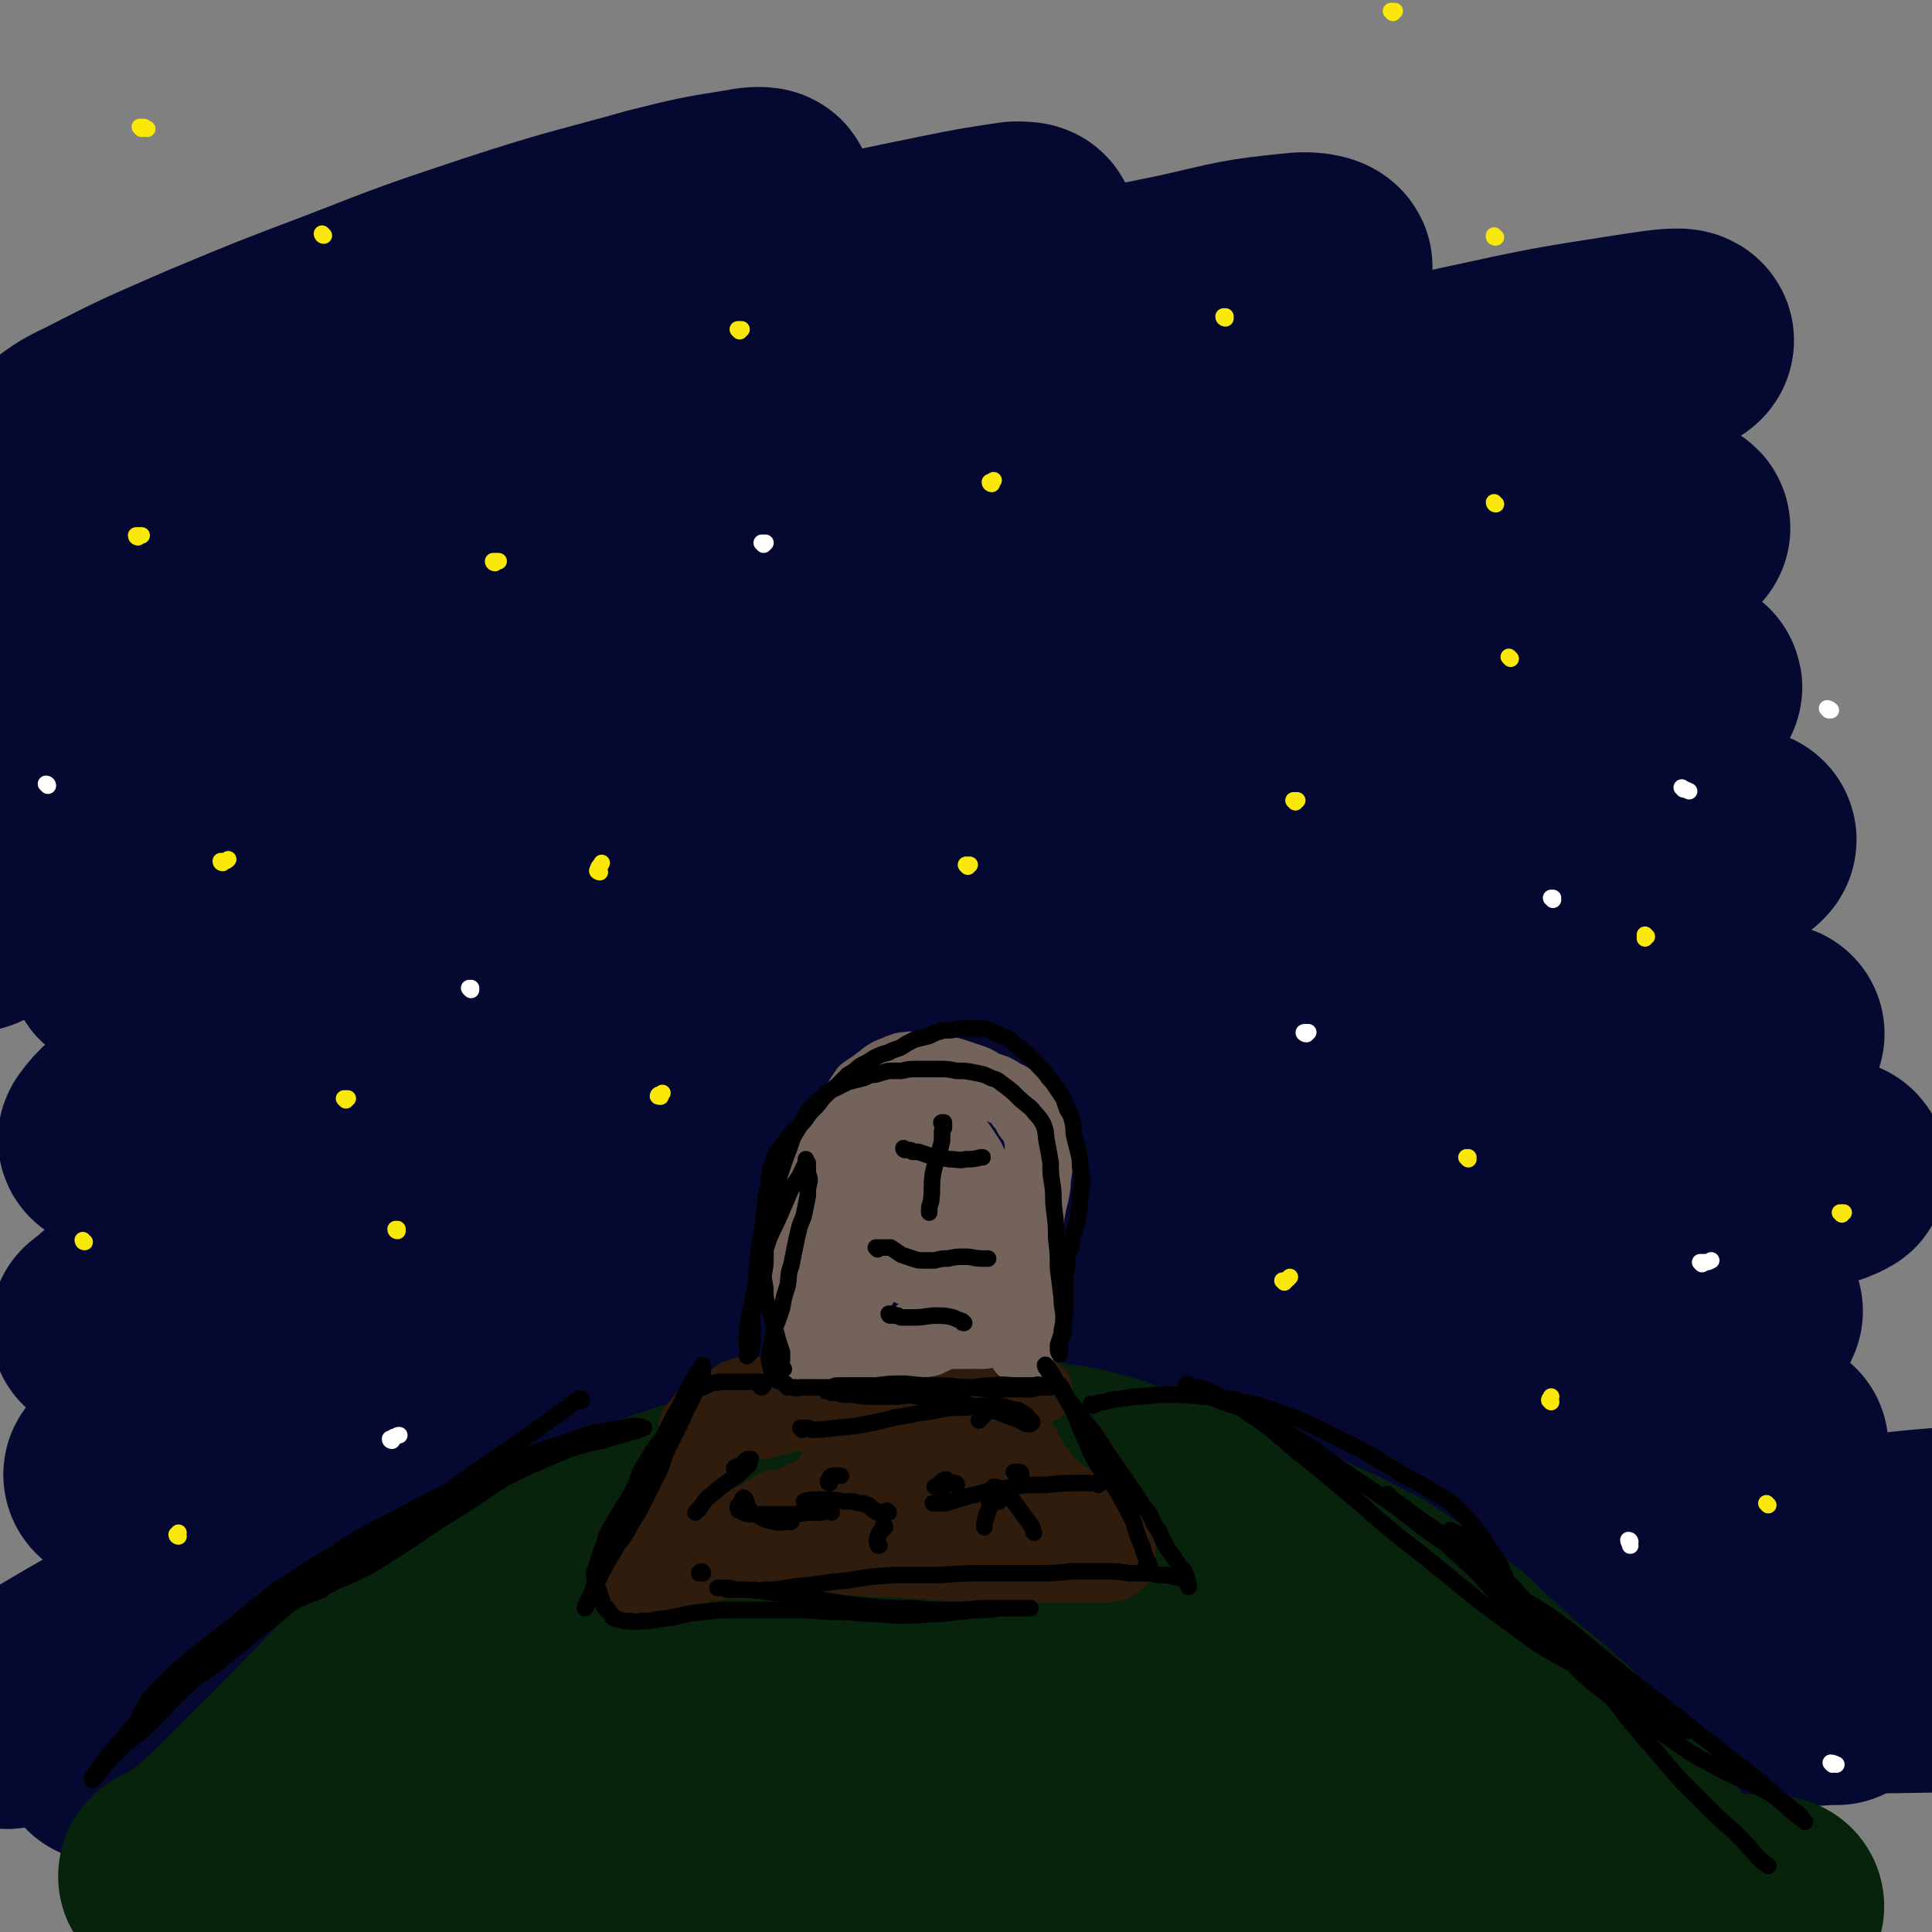 <svg viewBox='0 0 1050 1050' version='1.1' xmlns='http://www.w3.org/2000/svg' xmlns:xlink='http://www.w3.org/1999/xlink'><rect x="0" y="0" width="1050" height="1050" fill="#808080" stroke="none"/><g fill='none' stroke='#050831' stroke-width='120' stroke-linecap='round' stroke-linejoin='round'><path d='M65,248c0,0 -2,-1 -1,-1 3,-2 4,-1 8,-3 6,-2 6,-2 12,-4 22,-10 22,-10 44,-19 55,-23 55,-24 111,-46 45,-18 45,-18 91,-34 32,-12 33,-11 65,-24 10,-4 16,-6 20,-9 1,-1 -5,-1 -9,0 -25,4 -25,4 -49,10 -43,12 -43,11 -86,25 -42,14 -42,14 -83,30 -37,14 -37,14 -73,29 -32,14 -33,14 -64,30 -11,5 -11,6 -21,13 -5,4 -6,4 -9,10 -3,4 -6,7 -5,9 2,2 6,1 11,0 35,-11 35,-13 70,-24 55,-17 55,-17 111,-33 60,-17 60,-17 121,-32 53,-14 53,-13 106,-25 38,-9 38,-9 77,-17 20,-4 20,-4 40,-7 3,0 7,0 6,1 -7,6 -12,7 -24,12 -52,23 -53,22 -105,45 -66,28 -67,28 -132,57 -67,30 -67,29 -133,61 -57,28 -58,27 -114,59 -31,17 -32,18 -58,41 -5,4 -7,10 -4,12 2,3 7,0 12,-4 45,-26 43,-30 88,-54 69,-36 70,-35 142,-65 79,-34 80,-33 160,-62 73,-27 72,-28 146,-50 53,-15 54,-14 107,-25 31,-7 31,-8 62,-11 7,-1 16,1 13,3 -9,8 -18,9 -37,17 -61,25 -62,24 -123,48 -76,29 -76,28 -151,58 -80,33 -80,32 -160,67 -67,30 -67,30 -134,63 -64,32 -74,27 -127,66 -11,7 -1,13 -1,27 0,5 -2,10 0,9 5,-1 6,-7 14,-12 53,-34 52,-38 108,-66 82,-41 83,-40 169,-72 94,-36 94,-37 191,-65 92,-28 93,-25 186,-48 72,-18 72,-18 144,-34 46,-10 46,-10 91,-17 13,-2 26,-4 27,-2 0,2 -12,5 -23,9 -61,18 -61,16 -121,35 -81,25 -81,25 -160,51 -91,31 -92,30 -182,64 -84,31 -83,32 -165,68 -63,27 -64,25 -124,57 -33,16 -32,18 -62,39 -8,6 -13,10 -14,14 -1,2 5,-1 10,-2 43,-12 44,-12 87,-26 79,-25 78,-26 157,-52 86,-27 86,-28 173,-54 87,-25 87,-25 173,-48 71,-19 72,-18 143,-35 41,-9 42,-10 83,-17 11,-2 23,-3 23,-1 -1,2 -12,5 -24,9 -59,17 -60,15 -118,32 -77,23 -77,22 -152,47 -88,29 -88,29 -175,61 -86,31 -86,31 -170,65 -65,27 -66,26 -129,58 -35,19 -34,21 -67,43 -10,7 -14,10 -19,17 -1,1 4,1 7,-1 42,-12 42,-13 83,-27 89,-31 88,-32 177,-61 90,-30 90,-30 181,-57 90,-27 90,-27 180,-50 70,-18 70,-17 141,-33 37,-8 37,-9 75,-16 8,-1 19,-2 16,0 -8,4 -20,5 -39,11 -72,22 -72,21 -144,44 -87,29 -87,29 -174,61 -93,34 -93,34 -185,72 -82,33 -82,33 -162,69 -55,25 -55,25 -109,54 -23,13 -22,15 -44,30 -3,3 -9,7 -7,6 10,-3 16,-7 31,-13 74,-29 74,-29 148,-56 91,-33 91,-35 182,-65 97,-31 97,-31 195,-58 85,-23 85,-23 172,-42 81,-18 96,-21 164,-31 7,-1 -6,7 -14,9 -48,16 -50,13 -99,27 -82,24 -82,24 -163,51 -95,30 -95,29 -189,63 -92,34 -92,34 -183,72 -71,30 -71,30 -141,64 -39,20 -38,20 -75,43 -11,7 -14,9 -21,16 -1,1 2,2 4,1 40,-12 40,-12 79,-25 93,-31 93,-32 186,-62 95,-31 95,-33 191,-60 94,-27 94,-26 190,-48 73,-17 73,-16 147,-29 43,-8 43,-9 85,-15 10,-1 22,-2 20,-1 -2,3 -14,5 -28,9 -73,21 -73,20 -146,41 -90,25 -91,23 -180,52 -101,33 -101,34 -201,72 -89,34 -90,33 -177,72 -62,27 -61,29 -121,61 -47,25 -48,24 -94,52 -7,4 -16,13 -13,13 7,-1 17,-8 35,-15 63,-26 62,-27 126,-51 97,-36 97,-38 196,-70 108,-36 109,-36 219,-67 96,-28 96,-27 194,-51 70,-17 70,-16 141,-31 35,-7 35,-7 70,-13 6,-1 15,-1 13,0 -5,3 -14,5 -29,9 -73,20 -74,19 -147,40 -87,24 -87,24 -174,50 -90,28 -90,28 -179,59 -74,26 -74,25 -148,55 -45,18 -45,19 -90,40 -15,8 -20,9 -30,18 -2,1 2,4 6,3 36,-8 37,-10 73,-22 80,-25 79,-27 159,-51 85,-27 85,-27 171,-51 79,-21 79,-21 159,-40 58,-13 59,-13 117,-24 30,-6 30,-6 60,-10 3,0 8,0 6,1 -20,6 -25,7 -49,13 -77,22 -78,20 -154,43 -83,24 -83,24 -165,51 -84,27 -84,27 -167,57 -66,24 -66,24 -132,50 -39,16 -39,15 -76,33 -11,5 -17,8 -21,12 -1,2 5,1 9,0 44,-12 43,-13 86,-26 86,-26 85,-28 171,-51 85,-23 85,-23 171,-42 76,-18 76,-18 153,-33 58,-12 58,-11 116,-21 30,-6 30,-6 60,-11 6,-1 14,-2 12,-2 -7,2 -15,3 -30,6 -67,16 -67,16 -133,32 -78,19 -78,18 -155,38 -77,20 -78,19 -154,43 -57,18 -57,19 -114,40 -30,11 -30,12 -59,25 -5,2 -12,5 -9,6 5,1 13,-1 25,-3 62,-13 62,-14 123,-27 76,-16 76,-15 151,-31 77,-15 77,-16 153,-30 67,-12 67,-11 134,-22 58,-10 58,-10 116,-19 17,-3 17,-3 34,-6 3,0 9,-2 6,-2 -14,1 -20,2 -40,4 -59,8 -59,7 -118,17 -74,12 -74,14 -149,28 -70,13 -70,14 -140,27 -61,11 -61,10 -122,23 -47,9 -47,9 -92,20 -29,7 -29,8 -58,16 -10,3 -12,3 -20,6 0,0 1,0 2,-1 22,-5 22,-4 43,-9 60,-14 60,-16 120,-29 66,-14 67,-13 133,-26 68,-14 68,-16 137,-28 62,-11 62,-10 125,-18 42,-6 42,-5 84,-10 33,-4 37,-6 65,-7 2,-1 -2,2 -5,3 -21,5 -21,4 -42,8 -52,8 -52,8 -104,16 -65,11 -64,13 -129,21 -71,9 -71,7 -143,14 -71,6 -71,6 -142,12 -62,6 -62,6 -125,11 -45,4 -45,4 -90,6 -28,1 -28,1 -56,0 -10,0 -10,1 -20,-1 -1,-1 -3,-2 -2,-3 5,-3 7,-3 15,-5 31,-7 31,-6 63,-12 56,-10 56,-10 113,-19 56,-9 56,-11 113,-17 55,-7 55,-7 111,-10 47,-3 48,-4 95,-3 31,1 31,1 62,5 13,2 16,3 25,8 2,1 1,5 -2,6 -23,9 -24,10 -50,15 -58,13 -59,13 -118,21 -63,8 -63,7 -126,11 -62,4 -63,3 -125,4 -57,2 -57,1 -114,3 -46,1 -46,2 -91,5 -27,1 -27,1 -54,2 -11,1 -11,1 -21,2 -3,0 -4,0 -5,0 -1,-1 0,-1 1,-1 11,-2 12,-2 23,-3 37,-4 37,-4 75,-6 53,-4 53,-4 106,-6 60,-2 60,-1 120,-3 64,-1 64,-1 128,-3 66,-1 66,0 132,-2 67,-1 67,-2 133,-4 57,-1 57,-1 114,-2 38,0 38,0 75,0 15,0 15,0 29,-1 2,0 6,0 5,0 -8,-1 -12,-2 -23,-1 -48,2 -48,2 -96,6 -58,5 -58,8 -116,12 -62,4 -62,4 -124,4 -63,0 -63,-2 -126,-3 -57,-2 -57,-2 -115,-3 -44,0 -44,-1 -89,-1 -27,1 -27,2 -55,3 -9,1 -11,0 -19,1 -1,0 1,0 3,0 15,0 15,0 30,-1 47,-3 46,-4 93,-6 62,-4 62,-4 125,-7 72,-2 72,-2 144,-4 78,-2 78,-1 156,-2 79,-1 79,-1 158,-3 60,-1 60,-1 120,-2 1,0 1,0 1,0 '/></g>
<g fill='none' stroke='#07230B' stroke-width='120' stroke-linecap='round' stroke-linejoin='round'><path d='M93,1020c-1,0 -2,0 -1,-1 0,0 1,1 1,0 2,0 2,-1 4,-2 3,-2 3,-2 6,-4 10,-7 10,-7 19,-15 8,-8 8,-8 16,-16 6,-6 6,-6 12,-12 6,-6 6,-5 12,-12 7,-7 7,-7 14,-14 9,-10 10,-10 19,-20 12,-11 11,-12 23,-23 10,-9 10,-9 22,-18 10,-8 10,-8 21,-15 10,-6 10,-6 21,-12 12,-6 12,-6 25,-10 14,-6 15,-5 29,-10 15,-6 15,-6 30,-11 15,-5 15,-5 31,-9 15,-4 15,-3 30,-6 14,-3 14,-4 28,-6 14,-3 14,-3 28,-5 15,-2 15,-2 30,-3 15,0 15,0 31,1 15,1 15,1 30,4 13,2 13,2 27,6 12,4 12,5 25,9 12,5 12,5 24,9 11,4 11,4 23,9 10,4 10,4 20,9 10,4 10,4 20,9 9,4 10,4 19,9 9,5 9,4 18,10 8,5 7,6 15,11 6,5 7,5 13,10 6,4 6,5 12,9 5,5 5,5 10,10 5,4 5,4 10,9 5,4 4,4 9,8 5,5 5,4 10,8 5,4 5,4 9,8 6,5 6,5 11,10 5,5 5,5 10,10 5,5 5,5 11,10 5,5 5,5 10,10 4,5 4,5 8,10 4,5 3,6 7,11 2,5 2,4 4,9 2,4 2,4 4,8 2,3 2,3 5,7 1,2 1,2 3,4 1,1 1,1 2,2 1,1 0,1 1,3 0,0 0,0 1,1 0,0 0,0 0,0 -2,-1 -2,-1 -3,-1 -4,-3 -4,-3 -8,-6 -8,-5 -9,-5 -18,-9 -15,-8 -15,-8 -32,-16 -22,-10 -22,-9 -45,-19 -23,-10 -23,-10 -47,-20 -26,-11 -26,-12 -53,-20 -27,-9 -27,-9 -54,-15 -29,-6 -29,-5 -57,-9 -29,-4 -29,-4 -58,-6 -28,-3 -28,-3 -56,-4 -28,0 -29,0 -57,2 -27,3 -27,3 -54,8 -24,5 -25,4 -48,11 -22,7 -22,7 -42,16 -18,7 -18,7 -35,16 -13,7 -13,8 -27,16 -10,7 -10,7 -19,14 -7,5 -7,5 -13,11 -5,4 -5,4 -8,9 -1,3 -2,5 0,7 2,2 3,2 8,3 7,2 8,2 15,2 15,0 15,-1 30,-3 24,-3 24,-3 47,-7 25,-4 25,-4 49,-8 26,-5 26,-5 51,-8 27,-3 27,-3 53,-5 27,-3 27,-3 55,-5 27,-2 27,-1 53,-3 26,-2 26,-2 51,-3 22,-1 22,-1 44,-2 16,0 16,-1 32,-1 11,-1 11,0 21,-1 6,0 6,0 13,0 3,0 3,0 5,1 1,0 1,1 0,1 -4,-1 -4,-1 -9,-1 -11,0 -11,0 -22,1 -19,2 -19,2 -39,4 -26,3 -26,2 -52,5 -28,3 -28,3 -56,6 -29,3 -29,2 -58,5 -33,3 -33,3 -65,7 -30,4 -30,4 -59,7 -20,2 -20,2 -39,3 -14,1 -14,0 -28,2 -8,1 -8,1 -15,3 -4,0 -4,0 -8,1 -1,0 -2,0 -2,0 2,0 3,0 5,0 6,0 6,-1 12,-1 10,1 10,2 20,3 16,2 16,2 33,4 23,1 23,1 46,2 25,0 25,0 50,0 27,0 27,0 54,0 26,-1 26,-1 53,-2 26,0 26,-1 52,-2 27,0 27,0 53,0 24,0 24,0 49,0 23,1 23,1 46,2 20,0 20,1 39,0 14,0 14,0 28,-1 8,0 8,1 16,0 5,0 5,-1 9,-2 3,0 3,0 5,0 1,0 1,0 1,0 1,0 0,0 0,0 -1,-1 -1,-1 -2,-1 -1,0 -1,0 -2,0 0,0 0,0 0,0 0,0 0,0 0,0 1,0 1,0 2,0 2,0 2,0 3,0 2,1 2,1 4,2 3,0 3,0 6,0 3,1 3,1 6,1 4,1 4,1 7,0 4,0 4,0 8,-1 3,0 3,0 6,0 2,1 2,1 4,1 2,1 2,1 4,1 2,0 2,0 3,0 3,0 3,0 5,0 3,1 3,0 6,0 2,0 2,0 5,0 3,0 3,1 6,0 3,0 3,0 6,0 4,0 4,0 8,0 5,0 5,0 10,0 5,1 5,0 11,0 5,1 5,1 10,1 4,0 4,0 8,0 4,0 4,0 7,0 2,0 2,0 4,1 0,0 0,-1 1,0 0,0 0,0 1,0 0,0 0,0 -1,0 -1,0 -1,0 -2,1 0,0 0,0 -1,0 0,0 0,0 -1,0 -1,0 -1,0 -1,0 -1,0 -2,0 -2,1 0,0 0,1 1,1 1,1 2,1 3,2 '/></g>
<g fill='none' stroke='#301C0C' stroke-width='36' stroke-linecap='round' stroke-linejoin='round'><path d='M412,774c-1,0 -1,-1 -1,-1 -1,0 -1,1 -1,1 -1,0 -1,0 -1,0 1,0 1,-1 2,-1 2,0 2,0 4,0 12,-1 12,-2 24,-3 17,-2 17,-1 35,-4 14,-1 14,-2 28,-4 12,-1 12,-1 25,-2 9,-1 9,-1 19,-2 6,0 6,0 11,-1 3,0 3,0 6,-1 1,0 2,0 2,0 -1,0 -2,0 -4,0 -5,1 -5,2 -11,2 -7,1 -7,1 -15,2 -10,1 -10,1 -20,2 -9,0 -9,0 -19,0 -10,1 -10,0 -19,1 -9,1 -9,2 -18,3 -8,1 -8,1 -16,2 -6,1 -6,1 -12,3 -5,1 -5,1 -10,2 -3,1 -3,1 -6,2 -1,0 -2,0 -2,0 0,0 1,-1 1,-1 2,0 2,0 4,-1 2,0 2,0 5,0 3,-1 3,-1 6,-2 4,0 4,0 9,-1 6,-1 6,-1 13,-2 8,-2 8,-2 16,-4 10,-1 10,-2 20,-3 10,-2 10,-2 20,-3 8,-1 8,-1 17,-2 7,0 7,0 14,0 4,-1 4,0 8,0 2,0 4,0 4,0 1,1 -1,1 -2,2 -4,0 -4,0 -8,1 -5,0 -5,0 -11,1 -7,0 -7,0 -14,0 -8,0 -8,1 -16,0 -9,0 -9,-1 -18,-2 -9,-1 -9,-2 -18,-2 -8,-1 -8,-1 -17,-1 -6,0 -6,0 -12,0 -6,1 -6,1 -11,1 -5,0 -5,0 -10,0 -5,-1 -6,-2 -10,0 -5,1 -4,2 -8,5 -4,2 -4,2 -7,4 -3,2 -3,1 -6,3 -2,2 -2,2 -3,4 -1,1 -1,1 -2,2 -1,1 -1,1 -1,1 2,1 2,1 4,1 2,0 2,-1 5,-1 4,-1 4,0 9,-1 6,-1 6,-2 13,-3 7,-1 8,-1 15,-3 10,-2 10,-3 19,-5 11,-2 12,-1 23,-3 11,-1 11,0 22,-1 9,-1 9,-1 19,-2 8,-1 8,-1 16,-1 6,-1 6,-1 12,-1 5,0 5,0 10,0 3,0 3,1 5,1 1,0 1,0 2,-1 1,0 1,0 1,-1 0,0 0,0 0,0 -1,1 -1,1 -1,1 0,0 0,0 0,0 0,0 -1,0 -1,0 0,-1 1,0 1,0 -1,-1 -1,-1 -1,-2 0,-1 0,-1 -1,-1 0,0 0,0 0,0 -1,0 -1,0 -1,0 0,0 -1,0 -1,0 0,0 1,0 1,0 0,0 0,0 0,0 1,0 1,0 1,0 1,0 1,0 1,0 1,0 1,0 1,0 1,-1 1,-1 2,-1 1,-1 1,-1 2,-1 1,0 1,0 1,-1 '/><path d='M390,787c0,0 -1,0 -1,-1 0,0 0,0 1,0 0,0 0,1 0,1 0,1 -1,0 -1,1 -1,1 -1,1 -1,2 -2,2 -2,2 -3,4 -3,4 -3,4 -6,9 -7,9 -6,10 -12,19 -5,7 -5,7 -10,14 -4,6 -4,6 -8,11 -3,5 -3,5 -6,9 -2,2 -1,2 -3,5 -1,1 -1,1 -2,2 0,1 1,1 1,1 1,1 1,1 2,1 1,0 1,0 2,-1 2,0 2,0 4,-1 2,0 2,0 3,-1 2,0 2,0 4,-1 2,-1 2,-1 3,-2 2,0 2,0 4,-1 3,-1 3,-1 6,-2 3,-1 3,-1 6,-2 4,-1 4,0 8,-1 4,-1 3,-1 8,-1 4,-1 4,-1 8,-1 6,0 6,0 11,0 5,0 5,1 11,0 6,-1 6,-1 13,-2 6,-1 7,-1 13,-1 8,0 8,0 15,1 7,0 7,0 15,1 7,0 7,0 14,0 8,1 8,1 15,1 7,1 7,1 15,1 7,0 7,0 14,0 6,1 6,1 12,1 5,0 5,0 11,0 5,0 5,0 10,0 5,0 5,0 10,0 4,0 4,0 9,0 4,0 4,0 8,0 3,0 3,0 6,0 3,0 3,-1 5,-1 1,0 1,0 2,0 1,-1 1,-1 1,-1 1,0 1,0 1,0 0,-1 0,-1 0,-1 0,-1 1,0 1,-1 0,0 0,0 1,0 0,-3 0,-3 0,-5 0,-1 0,-1 0,-3 -1,-2 0,-2 -1,-4 0,-1 -1,-1 -2,-3 -1,-1 -1,-1 -2,-3 -1,-2 -1,-2 -3,-4 -2,-2 -2,-2 -5,-4 -3,-2 -3,-2 -6,-4 -3,-2 -3,-2 -6,-4 -3,-2 -4,-2 -7,-4 -3,-3 -3,-3 -6,-5 -2,-2 -2,-2 -4,-5 -2,-2 -3,-2 -4,-5 -2,-2 -2,-2 -3,-5 -1,-2 -1,-2 -2,-4 -1,-2 -1,-2 -2,-3 -1,0 -1,0 -2,0 -1,1 0,1 -1,2 '/><path d='M372,845c0,0 -1,0 -1,-1 0,0 0,0 0,-1 0,-1 0,-1 0,-1 0,-1 0,-1 1,-2 3,-2 3,-2 7,-4 10,-4 10,-4 20,-8 11,-4 11,-5 22,-8 13,-4 13,-3 27,-6 11,-1 11,-2 22,-2 9,0 9,0 17,1 7,0 7,1 14,2 6,0 6,0 12,1 6,1 6,1 11,2 3,0 3,0 6,0 1,1 2,1 2,1 0,0 -1,1 -2,1 -2,0 -2,0 -5,0 -3,0 -3,0 -7,0 -4,-1 -4,-1 -9,-2 -5,-1 -5,-2 -9,-3 -6,-3 -6,-2 -11,-5 -6,-2 -5,-3 -11,-5 -5,-3 -5,-3 -10,-5 -4,-2 -4,-2 -8,-4 -2,-1 -2,-1 -4,-3 -1,0 -1,0 -2,-1 0,0 -1,-1 0,-1 1,-1 2,-1 4,-2 4,-1 4,-1 9,-1 6,-1 6,-1 12,-1 9,0 9,-1 17,-1 10,0 10,0 20,1 7,0 7,0 14,1 4,0 5,-1 9,1 2,0 2,1 3,2 1,1 1,2 0,3 -2,1 -3,0 -6,1 -6,1 -6,0 -12,1 -7,0 -7,1 -15,1 -6,0 -6,0 -13,0 -5,0 -5,0 -11,-1 -4,-1 -4,-2 -9,-3 -4,0 -4,0 -9,0 -3,1 -4,0 -7,2 -3,2 -2,3 -5,6 -3,3 -3,4 -6,7 -2,2 -2,2 -4,4 -2,1 -2,1 -3,2 -1,1 -1,1 -2,1 0,1 -1,0 -2,0 -1,-1 0,-1 -1,-2 -1,0 -1,0 -1,1 -1,0 -1,0 -1,1 0,0 0,0 0,0 0,0 0,0 0,0 1,-1 1,-1 2,-2 1,-1 1,-1 3,-2 2,-2 2,-2 4,-3 3,-2 3,-3 6,-5 4,-1 4,-2 8,-2 4,-1 4,-2 8,-1 5,1 5,3 9,5 6,2 6,2 11,4 7,2 7,3 13,4 8,0 8,-1 15,-1 7,0 7,0 14,1 5,1 5,1 9,2 4,1 4,1 7,2 2,1 2,1 5,1 0,1 0,1 1,1 '/><path d='M450,810c0,-1 -1,-1 -1,-1 -1,0 -1,0 -1,0 -1,1 -1,0 -2,1 -2,0 -2,0 -3,0 -2,1 -2,1 -3,2 -3,1 -3,0 -6,1 -4,2 -4,2 -9,4 -2,1 -2,1 -5,2 -1,0 -1,0 -2,0 -1,0 -1,0 -1,1 -1,0 -1,-1 -1,0 0,0 0,0 0,0 1,0 1,-1 1,-1 0,0 0,0 1,0 1,-1 1,-1 3,-2 2,0 2,0 4,0 4,1 4,1 8,1 6,1 6,0 13,1 8,0 8,0 17,1 9,1 9,1 18,2 10,1 10,1 19,1 10,0 10,0 20,0 8,0 8,-1 17,-1 5,0 5,0 11,0 4,0 4,0 8,0 3,0 3,0 5,0 1,1 1,1 2,1 1,0 1,1 2,1 1,0 1,0 2,0 1,0 1,0 2,-1 '/></g>
<g fill='none' stroke='#74635B' stroke-width='36' stroke-linecap='round' stroke-linejoin='round'><path d='M450,707c0,0 0,-1 -1,-1 0,0 0,1 -1,2 0,0 0,0 -1,1 -1,0 -1,0 -1,1 -1,0 -1,0 -2,1 0,0 0,1 0,1 -1,0 -1,-1 -2,0 0,0 0,0 0,0 -1,0 -1,0 -1,0 -1,0 -1,0 -1,-1 -1,0 -1,0 -1,-1 0,-1 0,-1 -1,-2 0,-2 0,-2 0,-3 -1,-7 -1,-7 -1,-14 -1,-7 -1,-7 0,-15 0,-6 0,-6 2,-13 1,-5 1,-5 2,-11 2,-5 2,-5 4,-10 2,-5 2,-5 4,-10 2,-5 2,-5 4,-10 2,-4 2,-4 4,-9 2,-5 2,-5 4,-9 2,-3 2,-3 4,-6 2,-3 2,-3 4,-6 3,-2 3,-2 6,-4 2,-2 3,-2 5,-4 3,-2 3,-2 6,-3 2,-1 2,-1 5,-2 3,0 3,-1 6,0 3,0 3,0 7,0 4,1 4,1 7,2 3,0 3,0 7,1 3,1 3,1 6,2 3,1 3,1 6,2 2,1 2,1 5,3 3,1 3,1 6,2 2,1 2,1 5,3 2,1 3,1 5,3 2,2 2,3 4,5 2,2 2,2 3,5 2,2 2,2 3,4 2,3 2,3 2,5 1,3 1,3 1,7 0,3 1,3 1,7 0,5 0,5 -1,10 0,4 0,4 -1,9 -1,4 -1,4 -2,9 -1,4 0,4 -1,8 -1,3 -1,3 -1,7 -1,3 -1,3 -1,6 0,3 0,3 0,6 0,3 0,3 0,5 0,3 0,3 0,5 0,3 0,3 0,5 0,3 0,3 0,5 0,2 0,2 0,4 0,1 0,1 -1,3 0,2 0,2 0,3 0,2 0,2 0,5 -1,2 -1,2 -1,4 0,3 0,3 0,5 0,2 0,2 -1,4 0,1 0,2 0,1 0,0 0,-1 0,-2 '/><path d='M474,740c-1,0 -1,-1 -1,-1 -1,0 -1,0 -1,0 -1,1 -1,1 -1,1 -1,0 -1,0 -2,1 -1,0 -1,0 -1,0 0,0 -1,0 -1,0 -1,-1 -1,-1 -1,-2 -1,0 -1,0 -1,0 0,0 0,0 -1,-1 0,0 0,0 -1,-1 0,0 0,0 0,0 0,0 0,0 0,0 0,-1 1,-1 2,-2 1,0 1,0 2,0 5,-2 5,-2 11,-4 6,-1 6,-1 11,-2 5,-1 5,-1 10,-2 4,0 4,0 9,0 4,0 4,-1 8,-1 2,0 2,0 5,0 1,0 1,0 3,0 1,-1 1,0 2,0 1,0 1,0 2,0 1,-1 1,-1 2,-1 1,0 1,0 2,1 0,0 0,0 1,0 1,0 1,0 1,0 1,0 1,0 1,-1 0,-2 0,-2 0,-3 1,-4 1,-4 1,-7 1,-5 1,-5 2,-10 0,-6 0,-7 0,-13 0,-7 -1,-7 -2,-15 0,-7 0,-7 -1,-14 0,-7 0,-7 -1,-14 -1,-6 -1,-6 -2,-11 -2,-5 -2,-5 -4,-9 -2,-3 -2,-3 -4,-6 -2,-3 -2,-3 -4,-5 -3,-3 -3,-3 -5,-5 -3,-2 -2,-2 -5,-3 -3,-1 -3,-1 -6,-1 -3,0 -3,0 -6,1 -3,2 -3,2 -5,4 -3,2 -3,2 -5,5 -2,3 -2,4 -4,7 -2,5 -2,5 -3,10 -3,6 -3,6 -5,12 -1,5 -1,6 -2,11 0,5 0,5 -1,10 0,5 0,5 -1,10 0,4 0,4 -1,8 0,3 -1,3 -2,5 0,3 0,3 -1,5 0,1 0,1 0,3 0,0 0,0 0,1 0,0 0,1 0,1 1,-1 1,-1 1,-3 1,-1 2,-1 3,-3 1,-3 1,-3 3,-6 2,-5 2,-5 5,-9 4,-5 3,-6 7,-11 3,-4 3,-4 7,-8 3,-3 4,-3 7,-5 3,-2 3,-2 7,-3 2,-1 2,-1 4,-2 2,0 2,0 4,0 1,0 1,0 2,1 1,0 2,0 2,0 -1,0 -2,0 -2,0 0,0 1,1 1,1 -1,2 -1,2 -2,3 -2,2 -2,2 -3,4 -2,3 -2,3 -4,6 -2,3 -2,3 -3,6 -2,4 -2,4 -4,7 -1,3 -1,3 -3,6 -2,2 -2,2 -3,4 -1,1 -1,1 -2,2 '/><path d='M517,638c0,-1 0,-1 -1,-1 0,-1 1,0 1,0 -1,0 -1,0 -1,1 -1,1 -1,1 -1,2 -1,2 -1,2 -1,3 0,2 0,2 -1,5 0,5 0,5 -1,10 -1,9 -1,9 -2,18 -1,5 -1,5 -1,10 -1,3 -1,3 -1,6 -1,2 -1,2 -1,4 -1,1 -1,1 -1,1 -1,1 -1,1 -1,1 0,0 0,0 0,0 0,0 0,0 0,0 0,0 0,0 0,0 0,-1 0,-1 0,-2 0,-1 -1,-1 -1,-2 0,-3 1,-3 1,-5 0,-3 -1,-3 -2,-6 -1,-2 -1,-3 -2,-5 -2,-2 -2,-2 -4,-3 -2,-2 -2,-2 -4,-2 -3,0 -3,0 -6,1 -3,1 -4,1 -7,4 -4,2 -4,3 -8,6 -3,3 -3,3 -7,6 -4,3 -4,3 -7,5 -2,3 -3,2 -5,5 -1,1 -1,1 -3,3 -1,2 -1,2 -2,3 0,1 0,1 0,3 0,0 0,0 1,1 0,1 1,1 1,2 2,1 2,1 3,2 1,2 1,2 3,3 1,1 1,1 2,2 2,2 2,2 3,3 2,2 2,1 4,2 3,1 3,1 5,2 3,1 3,1 5,2 3,1 3,1 6,2 3,1 3,1 6,1 2,1 3,1 5,1 3,0 3,0 6,-1 3,-1 4,0 7,-1 4,-2 4,-2 9,-4 1,0 1,0 2,-1 '/><path d='M499,725c-1,0 -1,-1 -1,-1 -1,1 -1,1 -1,2 -1,0 -1,0 -1,0 -1,1 -1,1 -2,1 -1,1 -1,1 -3,2 -3,2 -3,2 -6,4 -4,2 -4,2 -8,3 -3,1 -3,1 -6,2 -3,0 -3,0 -6,0 -4,0 -4,0 -7,0 -3,1 -3,1 -6,1 -2,0 -2,0 -5,0 -3,0 -3,0 -5,0 -2,-1 -2,-1 -4,-1 -1,0 -1,0 -3,0 -1,0 -1,0 -1,0 -1,0 -1,0 -1,0 1,0 2,-1 3,-1 4,-1 4,-1 9,-1 8,-2 8,-2 16,-4 8,-2 8,-2 15,-4 '/></g>
<g fill='none' stroke='#000000' stroke-width='9' stroke-linecap='round' stroke-linejoin='round'><path d='M436,777c0,-1 -1,-1 -1,-1 0,0 1,0 1,0 1,0 1,0 1,0 1,0 1,0 2,0 1,0 1,1 2,1 2,0 2,0 4,0 10,-1 10,-1 20,-2 11,-2 11,-2 23,-5 9,-1 9,-2 19,-3 9,-2 9,-2 18,-2 7,-1 7,-1 14,-1 6,0 6,0 11,2 3,0 3,0 6,2 2,1 2,1 3,3 1,1 2,1 2,2 0,0 -1,1 -1,1 -1,0 -1,0 -2,0 -2,-1 -2,-1 -4,-2 -2,-1 -2,-1 -5,-2 -4,-1 -4,-2 -8,-3 -7,-2 -7,-2 -13,-3 -7,-2 -7,-1 -14,-3 -7,-1 -7,-1 -14,-2 -8,-1 -8,-1 -15,-1 -8,-1 -8,-1 -15,-1 -5,0 -5,1 -10,1 -4,0 -4,-1 -7,-2 -1,0 -2,0 -3,0 -1,0 -1,-1 -1,0 1,0 1,0 3,1 2,0 2,0 4,0 4,0 4,1 8,1 5,1 5,1 10,1 7,0 7,0 14,0 8,-1 8,-1 16,-2 9,-1 9,-1 18,-2 9,-1 9,-2 18,-2 6,-1 6,0 13,0 5,0 5,0 9,0 3,-1 3,0 5,0 1,0 1,0 3,0 0,0 1,0 1,0 0,1 0,1 -1,1 0,0 0,0 -1,0 -2,0 -2,0 -4,0 -4,1 -4,1 -8,1 -7,0 -7,0 -13,0 -8,0 -8,0 -16,-1 -9,0 -9,-1 -18,-1 -9,0 -9,0 -18,-1 -8,0 -8,0 -16,1 -6,0 -6,0 -12,0 -5,0 -5,0 -9,0 -2,0 -2,1 -4,1 -2,0 -2,0 -3,0 -1,1 -1,0 -2,0 0,0 0,0 0,0 -1,0 -1,0 -2,0 -1,0 -1,0 -1,0 -2,0 -2,0 -3,0 -1,0 -1,0 -3,0 -1,0 -1,0 -2,0 -2,0 -2,1 -3,0 -1,0 -1,0 -2,0 -1,0 -1,0 -2,0 -1,-1 0,-1 -1,-2 -1,0 -1,0 -2,-1 -1,0 0,0 -1,0 -1,-1 -1,0 -2,-1 -1,-1 -1,-1 -2,-3 -1,-3 -1,-3 -2,-7 0,-4 0,-4 1,-8 1,-5 1,-5 2,-10 2,-5 2,-5 4,-11 1,-6 1,-6 3,-12 1,-5 0,-6 2,-11 1,-5 1,-5 2,-10 1,-5 1,-5 2,-9 1,-5 2,-5 3,-9 1,-5 1,-5 2,-10 0,-4 0,-4 1,-8 0,-3 -1,-3 -1,-6 0,-2 0,-2 0,-4 -1,-1 -1,-2 -1,-2 0,0 0,1 0,2 -1,2 -1,2 -2,4 -2,5 -3,5 -6,10 -3,7 -3,7 -6,14 -3,7 -3,6 -6,13 -2,6 -2,6 -4,12 -2,6 -1,6 -2,12 -2,5 -2,5 -3,10 -1,5 -1,5 -2,10 -1,4 0,4 -1,8 0,3 0,3 0,6 0,2 1,2 1,4 0,1 -1,1 -1,1 0,1 0,1 0,1 1,-1 1,-1 2,-2 1,-2 0,-3 1,-5 0,-3 0,-3 0,-6 0,-5 0,-5 0,-9 0,-6 0,-6 1,-12 1,-6 1,-6 1,-12 1,-5 1,-5 1,-10 1,-5 1,-5 2,-11 1,-4 1,-4 1,-9 1,-5 1,-5 1,-10 1,-4 1,-4 2,-8 0,-4 0,-4 1,-8 1,-3 1,-3 2,-6 1,-3 1,-3 4,-6 3,-5 3,-4 6,-8 3,-3 4,-3 7,-7 2,-3 2,-3 5,-6 3,-3 3,-4 5,-6 3,-3 3,-3 7,-6 3,-3 3,-3 6,-6 4,-2 4,-3 7,-5 4,-2 4,-2 7,-4 4,-2 4,-2 8,-3 3,-2 3,-1 7,-3 3,-2 3,-2 7,-4 4,-1 4,-1 8,-2 4,-2 4,-2 8,-3 4,0 4,0 8,-1 4,0 4,0 8,0 3,0 3,0 6,0 4,1 4,2 7,3 4,2 4,1 7,3 3,3 3,3 6,5 2,3 3,2 5,5 3,2 3,3 5,5 3,3 3,3 5,6 2,2 2,2 4,5 2,3 2,3 4,6 1,3 1,3 2,6 2,3 2,3 3,7 1,4 0,4 1,8 1,4 1,4 2,8 1,4 1,4 1,8 1,4 1,4 1,8 0,4 0,4 -1,8 0,5 0,5 -1,9 0,5 -1,5 -2,9 -1,5 -1,5 -2,10 -2,5 -2,5 -2,10 -1,5 -1,5 -1,9 0,3 0,3 0,7 0,2 0,2 0,5 0,2 0,2 0,4 -1,2 -1,2 -1,4 0,2 0,2 0,3 0,1 0,1 0,2 0,1 0,1 0,2 -1,1 -1,1 -1,2 0,2 0,2 -1,3 0,2 0,2 0,4 0,1 0,1 0,2 0,0 0,1 0,1 -1,-1 -1,-2 -1,-3 0,-1 0,-1 0,-2 1,-3 1,-3 2,-6 0,-4 1,-4 1,-9 0,-5 -1,-5 -1,-11 -1,-8 -1,-8 -2,-16 0,-8 0,-8 -1,-16 0,-7 0,-7 -1,-15 -1,-7 0,-7 -1,-14 -1,-6 -1,-6 -1,-12 -1,-6 -1,-6 -2,-11 -1,-5 0,-5 -2,-10 -2,-4 -3,-4 -6,-8 -3,-3 -4,-3 -8,-7 -3,-3 -3,-3 -7,-6 -3,-2 -3,-3 -7,-4 -4,-2 -4,-2 -9,-3 -5,-1 -5,-1 -10,-1 -5,-1 -5,-1 -10,-1 -6,0 -6,0 -11,0 -5,0 -5,0 -9,1 -4,0 -4,0 -7,0 -4,1 -4,1 -7,2 -4,0 -4,1 -7,2 -4,1 -4,1 -8,2 -4,2 -4,2 -8,4 -3,1 -3,1 -5,4 -3,2 -3,2 -6,5 -3,3 -3,3 -5,7 -3,5 -3,5 -6,10 -2,6 -2,6 -4,11 -2,6 -2,6 -4,12 -2,6 -2,6 -4,12 -2,6 -2,6 -3,11 0,5 0,6 0,11 0,5 0,5 0,10 0,5 -1,5 -1,10 1,5 1,5 1,10 1,5 2,5 3,9 1,4 1,4 2,8 1,3 1,3 2,7 1,3 1,3 2,6 0,2 0,2 0,4 0,2 -1,3 0,4 0,1 0,1 1,1 '/><path d='M414,754c0,0 -1,0 -1,-1 0,0 1,1 1,1 0,0 0,0 0,0 0,-1 1,-1 1,-1 -1,-1 0,-1 -1,-1 0,-1 0,-1 -1,-1 -1,0 -1,0 -1,0 -1,0 -1,0 -2,0 -4,0 -4,0 -7,0 -3,0 -3,0 -7,0 -2,0 -2,0 -5,0 -2,1 -2,0 -5,1 -2,1 -2,1 -4,2 -2,0 -2,0 -4,1 -1,1 -1,1 -2,3 -2,2 -2,2 -4,4 -1,3 -2,3 -3,6 -2,6 -2,6 -4,11 -2,6 -2,6 -4,13 -2,6 -2,6 -5,12 -3,6 -3,6 -6,12 -3,6 -3,6 -7,12 -3,6 -3,6 -7,11 -3,5 -3,5 -6,10 -2,4 -2,4 -5,9 -2,3 -2,3 -3,7 -2,3 -1,3 -3,6 0,2 -1,3 -1,3 0,-1 1,-3 2,-5 2,-3 2,-3 3,-6 3,-6 3,-6 6,-13 5,-8 5,-8 10,-16 4,-8 4,-8 8,-16 4,-8 4,-8 8,-15 4,-7 4,-7 7,-14 3,-6 3,-6 6,-12 3,-6 3,-6 5,-11 3,-5 3,-5 5,-10 1,-3 1,-3 3,-7 1,-3 1,-3 1,-5 0,-1 0,-2 0,-2 -1,1 -1,2 -3,4 -1,2 -1,2 -3,5 -2,4 -2,4 -4,8 -3,6 -3,6 -6,11 -3,6 -3,6 -6,12 -5,6 -5,6 -9,13 -4,6 -3,6 -6,13 -3,6 -3,6 -7,12 -3,5 -3,5 -6,10 -3,5 -2,5 -4,10 -2,5 -2,5 -3,9 -1,4 -2,4 -2,7 0,2 0,2 1,5 0,2 1,2 2,5 0,1 0,1 1,3 0,2 0,2 1,3 0,1 0,1 1,2 1,0 1,0 1,1 1,1 1,0 1,1 1,1 1,1 1,1 1,1 1,1 1,2 2,1 2,1 3,1 3,1 3,1 5,1 4,0 4,1 7,0 5,0 5,0 10,-1 8,-1 8,-1 16,-3 9,-1 9,-1 18,-2 9,0 9,0 19,0 9,0 9,0 18,0 11,0 11,0 21,1 11,0 11,0 21,1 10,0 10,1 20,1 11,0 11,-1 21,-1 9,-1 9,-1 18,-2 7,0 7,0 14,-1 4,0 4,0 9,0 2,0 2,0 5,0 1,0 1,0 2,0 0,0 -1,0 -1,0 -2,0 -2,0 -4,0 -4,0 -4,0 -9,0 -6,0 -6,0 -13,0 -8,1 -8,1 -17,1 -10,0 -10,0 -20,-1 -12,0 -12,0 -24,-1 -11,-1 -11,-1 -22,-3 -9,-1 -9,-2 -19,-3 -7,-1 -7,-1 -15,-2 -6,-1 -6,-1 -12,-1 -4,0 -4,0 -8,-1 -2,0 -2,0 -4,0 -1,0 -1,0 -2,0 0,0 0,0 0,0 1,0 1,0 2,0 2,0 2,0 3,1 4,0 4,0 8,0 7,0 7,1 13,0 9,0 9,-1 18,-2 13,-1 13,-2 26,-3 12,-2 12,-2 25,-3 13,0 13,0 26,0 13,-1 13,-1 27,-1 12,0 12,0 24,0 11,0 11,0 21,-1 9,0 9,0 17,0 7,0 7,0 14,1 6,0 6,0 11,0 4,1 4,1 8,1 3,0 3,1 6,1 2,0 2,0 3,1 1,0 2,0 2,1 1,0 1,1 1,1 1,1 0,1 1,2 0,0 0,1 0,0 0,0 0,0 0,0 0,-2 0,-2 -1,-3 0,-2 0,-2 -1,-4 -1,-2 -1,-2 -3,-4 -2,-3 -2,-3 -4,-6 -3,-4 -3,-4 -5,-8 -2,-5 -2,-5 -5,-9 -2,-5 -2,-5 -6,-10 -4,-6 -4,-6 -8,-12 -5,-7 -5,-7 -9,-13 -5,-7 -5,-8 -10,-15 -5,-6 -5,-6 -10,-13 -4,-5 -4,-5 -7,-11 -3,-3 -3,-3 -5,-7 -2,-2 -1,-2 -3,-4 -1,-1 -1,-2 -1,-1 0,0 0,1 1,2 2,3 2,3 4,6 3,5 4,5 7,11 5,8 4,8 8,17 4,8 3,9 8,17 5,9 7,8 12,17 4,7 4,7 8,15 2,7 2,7 5,14 1,4 1,4 3,8 1,2 1,2 1,5 0,0 0,1 0,0 -1,-1 -1,-2 -2,-4 '/><path d='M400,799c0,0 -1,0 -1,-1 1,-1 2,-1 4,-2 1,-1 1,-1 2,-2 1,-1 1,-1 2,-1 0,0 1,0 1,0 -1,1 -1,2 -1,3 -1,1 -1,1 -2,2 -3,2 -3,3 -6,5 -6,4 -6,4 -12,9 -4,3 -4,4 -7,8 -1,1 -1,1 -2,2 '/><path d='M382,855c0,0 0,-1 -1,-1 0,0 0,0 0,1 0,0 0,0 -1,0 0,0 0,0 0,0 '/><path d='M451,806c-1,0 -1,0 -1,-1 0,0 0,0 1,-1 0,0 0,-1 0,-1 1,-1 1,-1 2,-1 2,0 2,0 3,0 1,0 1,0 1,0 '/><path d='M452,822c0,0 -1,-1 -1,-1 -3,0 -3,1 -5,1 -3,0 -3,0 -5,0 -5,0 -5,1 -11,1 -10,0 -10,0 -20,0 -4,0 -4,0 -8,-2 -1,0 -1,-1 -1,-2 0,-1 1,-1 2,-2 0,-1 0,-2 1,-3 0,0 1,0 1,1 1,1 0,1 1,2 0,2 0,2 1,3 2,2 2,2 4,3 5,3 5,3 10,4 4,1 4,0 9,0 '/><path d='M515,805c0,0 0,-1 -1,-1 0,0 0,0 0,1 -1,0 -1,-1 -2,0 -1,1 -1,1 -2,2 -1,1 -1,1 -2,1 '/><path d='M520,807c0,0 0,-1 -1,-1 0,0 0,0 -1,0 -1,0 -1,0 -2,0 -1,1 -1,1 -2,1 -1,1 -1,1 -2,2 '/><path d='M539,816c0,0 -1,-1 -1,-1 -1,1 0,2 0,4 0,1 -1,1 -1,3 -1,1 -1,1 -1,3 -1,2 -1,2 -1,4 0,1 0,1 0,1 '/><path d='M555,801c0,0 0,-1 -1,-1 0,0 0,0 -1,0 0,0 0,0 0,0 -1,0 -1,0 -2,0 '/><path d='M543,765c0,0 -1,-1 -1,-1 -1,0 -1,0 -1,0 -1,1 -1,0 -2,1 -2,1 -2,2 -3,3 -2,2 -2,2 -4,4 '/><path d='M481,830c0,0 0,-1 -1,-1 0,0 0,1 0,2 -1,1 -1,1 -2,2 -1,2 -1,2 -1,3 -1,2 0,2 0,3 0,1 0,1 1,1 '/><path d='M543,815c-1,0 -1,-1 -1,-1 -1,0 -1,0 -1,1 0,0 0,-1 0,0 0,0 0,0 0,1 1,0 1,0 2,0 '/><path d='M597,807c0,0 0,-1 -1,-1 -2,0 -2,0 -4,0 -2,0 -2,0 -4,0 -10,0 -10,0 -20,1 -12,0 -12,0 -23,2 -9,1 -9,2 -18,4 -7,2 -7,2 -13,4 -3,0 -4,0 -7,0 0,0 0,0 0,0 '/><path d='M541,809c0,0 -1,-1 -1,-1 1,0 2,0 3,1 1,1 1,1 3,2 2,2 2,2 4,4 5,6 4,6 9,12 2,3 2,3 3,6 '/><path d='M483,822c0,0 -1,-1 -1,-1 0,0 0,1 0,1 -1,0 -1,0 -2,0 -1,0 -1,0 -2,0 0,0 0,0 -1,0 -1,0 -1,-1 -1,-1 -1,0 -1,0 -1,0 -1,-1 -1,-1 -2,-2 0,0 0,0 -1,-1 -2,0 -2,-1 -3,-1 -3,0 -3,0 -5,-1 -2,0 -2,0 -5,0 -7,-1 -7,-1 -15,-1 -4,0 -4,0 -7,1 '/><path d='M477,679c0,0 -1,-1 -1,-1 0,0 0,0 0,0 0,0 1,0 1,0 0,0 0,0 1,0 0,0 0,0 1,0 1,0 1,0 1,0 1,0 1,0 1,0 1,0 1,0 1,0 1,0 1,0 2,0 3,2 3,2 6,4 3,1 3,1 6,2 3,1 3,1 6,1 3,0 3,0 6,0 4,-1 4,-1 7,-1 5,-1 5,-1 9,-1 5,0 5,1 10,1 1,0 1,0 3,0 '/><path d='M484,715c0,0 -1,0 -1,-1 0,0 1,0 2,0 0,0 0,0 0,0 0,1 1,1 1,1 1,0 1,0 2,0 1,1 1,1 3,1 3,0 3,0 6,0 6,0 6,-1 12,-1 4,0 5,0 9,1 2,1 2,1 5,2 0,1 0,1 1,1 '/><path d='M513,611c-1,0 -2,-1 -1,-1 0,0 1,0 1,0 0,1 0,2 0,3 -1,1 -1,1 -1,3 0,2 0,2 0,4 -2,9 -3,9 -5,18 -1,7 0,7 -1,15 -1,3 -1,3 -1,6 '/><path d='M492,625c0,0 -1,-1 -1,-1 0,0 0,1 1,1 1,0 1,0 2,0 1,0 1,0 2,1 1,0 1,0 3,0 3,1 3,1 6,2 5,1 5,1 11,2 5,0 5,1 9,0 4,0 4,0 8,-1 0,0 0,0 1,0 '/><path d='M316,761c0,-1 0,-1 -1,-1 0,0 1,0 1,1 0,0 -1,0 -1,0 -2,1 -2,0 -3,1 -3,2 -2,2 -5,4 -14,10 -14,10 -28,20 -21,14 -21,14 -41,29 -20,14 -20,14 -40,28 -17,12 -17,12 -34,24 -12,9 -12,10 -24,19 -11,9 -11,9 -22,18 -9,6 -9,6 -18,13 -5,4 -5,4 -11,8 -3,3 -3,3 -6,5 -2,2 -2,2 -5,3 -1,0 -2,1 -2,1 0,-1 0,-2 1,-4 2,-3 2,-3 3,-5 4,-5 4,-5 8,-9 7,-7 7,-7 14,-13 11,-9 11,-9 23,-18 13,-11 13,-11 26,-21 15,-10 15,-10 30,-19 12,-8 12,-8 25,-15 12,-6 12,-6 23,-12 10,-5 10,-5 20,-10 8,-3 8,-3 16,-6 7,-3 7,-3 13,-6 3,-1 4,-1 6,-2 1,0 0,1 0,1 -4,2 -5,2 -9,4 -8,3 -8,3 -16,7 -11,6 -11,6 -22,13 -15,10 -15,10 -29,20 -17,11 -17,11 -35,23 -18,12 -18,11 -35,24 -17,12 -18,11 -34,24 -12,9 -12,10 -23,20 -8,7 -8,7 -14,15 -6,6 -6,6 -11,13 -2,3 -2,3 -5,7 -1,1 -1,2 -1,2 0,1 1,0 2,-2 4,-3 3,-4 7,-8 4,-4 4,-4 9,-9 7,-6 7,-5 14,-12 10,-10 10,-11 21,-21 14,-14 14,-14 29,-27 18,-15 18,-15 36,-28 18,-14 18,-15 38,-27 18,-11 19,-11 38,-21 17,-9 17,-10 34,-17 16,-7 16,-7 32,-12 11,-4 11,-4 22,-6 6,-1 6,-1 12,-2 3,0 3,0 6,1 0,0 0,0 0,0 -3,1 -3,1 -5,2 -6,1 -6,2 -12,3 -7,3 -8,2 -15,4 -10,3 -10,3 -19,7 -12,5 -12,5 -24,11 -13,8 -13,9 -26,17 -13,8 -13,8 -26,17 -11,7 -11,7 -22,14 -10,5 -10,5 -20,9 -7,4 -7,4 -14,7 -4,1 -4,2 -8,3 0,0 0,0 1,0 7,-3 7,-3 15,-6 2,-2 2,-2 5,-3 '/><path d='M594,764c0,0 -1,0 -1,-1 0,0 1,1 2,0 1,0 0,0 1,0 2,-1 2,-1 3,-1 2,0 2,0 4,-1 7,-1 7,-1 14,-2 8,0 8,-1 17,-1 10,0 10,0 20,1 11,1 11,0 21,3 11,2 11,2 21,6 12,4 12,4 24,10 10,5 10,5 20,10 9,5 8,5 17,10 9,6 9,5 19,11 8,5 8,4 15,10 6,6 6,6 11,12 4,5 4,5 7,10 3,4 3,4 6,9 1,2 1,2 2,5 1,1 1,2 1,2 0,1 -1,0 -2,0 -4,-2 -4,-2 -8,-4 -7,-4 -7,-4 -14,-8 -8,-6 -8,-6 -17,-12 -9,-7 -9,-7 -18,-14 -13,-9 -13,-9 -25,-17 -15,-10 -14,-11 -29,-20 -12,-7 -12,-7 -25,-14 -10,-5 -10,-4 -20,-8 -5,-2 -5,-2 -10,-5 -3,-1 -4,-2 -5,-2 -1,-1 1,-1 1,0 6,1 6,1 11,3 10,5 11,5 20,11 15,10 15,11 28,22 17,13 17,14 33,27 17,15 17,15 35,29 16,13 16,13 32,26 15,11 15,11 30,22 14,9 15,8 29,17 11,7 11,7 22,13 7,4 7,4 15,8 6,3 6,3 11,6 3,1 5,2 6,3 1,1 -1,1 -3,0 -5,-3 -5,-3 -11,-6 -10,-7 -10,-7 -20,-14 -16,-11 -16,-11 -32,-22 -16,-13 -15,-14 -31,-27 -11,-10 -11,-10 -22,-20 -9,-8 -9,-8 -17,-16 -7,-6 -7,-6 -14,-12 -4,-3 -4,-2 -9,-6 -2,-1 -2,-2 -4,-4 -1,0 -2,-1 -1,-1 1,1 1,2 3,3 6,4 6,4 11,8 11,8 11,7 21,15 13,11 13,13 26,23 15,11 16,9 31,20 15,11 15,12 30,24 16,13 16,13 33,26 17,14 17,13 34,27 11,8 11,8 21,17 5,5 5,4 11,9 3,2 3,2 5,5 0,0 1,1 1,1 -2,-2 -3,-2 -5,-4 -8,-6 -7,-7 -15,-12 -13,-7 -14,-6 -27,-13 -15,-8 -15,-8 -29,-18 -16,-10 -16,-10 -31,-22 -15,-11 -14,-12 -28,-25 -11,-10 -12,-10 -23,-20 -10,-10 -10,-10 -19,-20 -7,-7 -7,-7 -12,-15 -3,-3 -4,-4 -5,-8 0,-1 1,-2 2,-1 4,2 5,2 10,6 9,9 8,9 17,18 13,14 13,14 26,28 15,16 15,16 29,33 12,14 11,14 23,28 10,11 9,11 19,22 8,8 8,8 16,16 6,6 6,6 13,12 7,7 7,7 13,14 3,3 3,3 6,5 '/></g>
<g fill='none' stroke='#FAE80B' stroke-width='9' stroke-linecap='round' stroke-linejoin='round'><path d='M269,306c0,0 -1,0 -1,-1 1,0 1,0 2,0 0,0 0,0 1,0 '/><path d='M539,263c0,0 -1,0 -1,-1 1,0 1,0 2,-1 '/><path d='M216,669c0,0 -1,0 -1,-1 0,0 1,0 1,0 0,0 0,0 0,0 '/><path d='M121,469c0,0 -1,0 -1,-1 1,0 1,0 2,0 1,0 1,0 2,-1 '/><path d='M526,471c0,0 -1,-1 -1,-1 0,0 1,0 2,0 0,0 0,0 0,0 '/><path d='M798,630c0,0 -1,-1 -1,-1 0,0 1,0 1,0 '/><path d='M359,596c-1,0 -2,0 -1,-1 0,0 1,0 2,-1 0,0 0,0 0,0 '/><path d='M821,358c0,0 -1,-1 -1,-1 0,0 1,1 1,1 '/><path d='M813,129c-1,0 -1,0 -1,-1 0,0 0,0 0,0 '/><path d='M757,7c0,0 -1,-1 -1,-1 0,0 1,0 2,0 '/><path d='M176,128c0,0 -1,-1 -1,-1 0,0 0,1 1,1 0,0 0,0 0,0 '/><path d='M77,70c0,0 -1,-1 -1,-1 0,0 1,0 2,0 0,0 0,0 0,0 1,0 1,1 2,1 '/><path d='M402,180c0,0 -1,-1 -1,-1 1,0 1,0 2,0 '/><path d='M666,173c0,0 -1,0 -1,-1 0,0 1,0 1,0 '/><path d='M704,436c0,0 -1,-1 -1,-1 0,0 1,0 2,0 '/><path d='M895,509c0,0 -1,-1 -1,-1 0,0 0,1 0,1 0,0 0,0 0,1 '/><path d='M698,697c0,0 -1,-1 -1,-1 0,0 1,0 2,0 1,-1 1,-1 2,-2 '/><path d='M961,818c0,0 0,0 -1,-1 '/><path d='M1001,660c0,0 -1,-1 -1,-1 0,0 1,0 2,0 '/><path d='M843,762c0,0 0,0 -1,-1 0,-1 1,-1 1,-2 '/><path d='M97,835c0,0 -1,0 -1,-1 0,0 1,0 1,-1 '/><path d='M46,675c-1,0 -1,-1 -1,-1 '/><path d='M188,598c0,0 -1,-1 -1,-1 0,0 1,0 2,0 0,0 0,0 0,0 '/><path d='M75,292c0,0 -1,0 -1,-1 1,0 2,0 3,0 '/><path d='M326,474c-1,0 -2,-1 -1,-1 0,-2 1,-2 2,-4 '/><path d='M813,274c-1,0 -1,-1 -1,-1 '/></g>
<g fill='none' stroke='#FFFFFF' stroke-width='9' stroke-linecap='round' stroke-linejoin='round'><path d='M256,538c0,0 -1,-1 -1,-1 0,0 1,0 1,0 '/><path d='M415,296c0,0 -1,-1 -1,-1 1,0 1,0 2,0 '/><path d='M710,562c-1,0 -2,-1 -1,-1 0,0 1,0 1,0 1,0 1,0 1,0 '/><path d='M844,489c0,0 -1,-1 -1,-1 0,0 1,0 1,0 '/><path d='M994,386c0,0 -1,-1 -1,-1 0,0 1,0 2,1 '/><path d='M915,429c0,0 -1,-1 -1,-1 1,1 2,1 4,2 '/><path d='M925,687c0,0 -1,-1 -1,-1 1,0 2,0 3,0 1,0 1,0 3,-1 '/><path d='M996,959c0,0 -1,-1 -1,-1 0,0 1,0 3,1 '/><path d='M886,838c0,0 0,-1 -1,-1 0,1 1,2 1,3 '/><path d='M213,783c0,0 -1,0 -1,-1 1,0 1,0 2,-1 2,0 1,-1 3,-1 '/><path d='M26,427c0,-1 -1,-1 -1,-1 '/></g>
</svg>